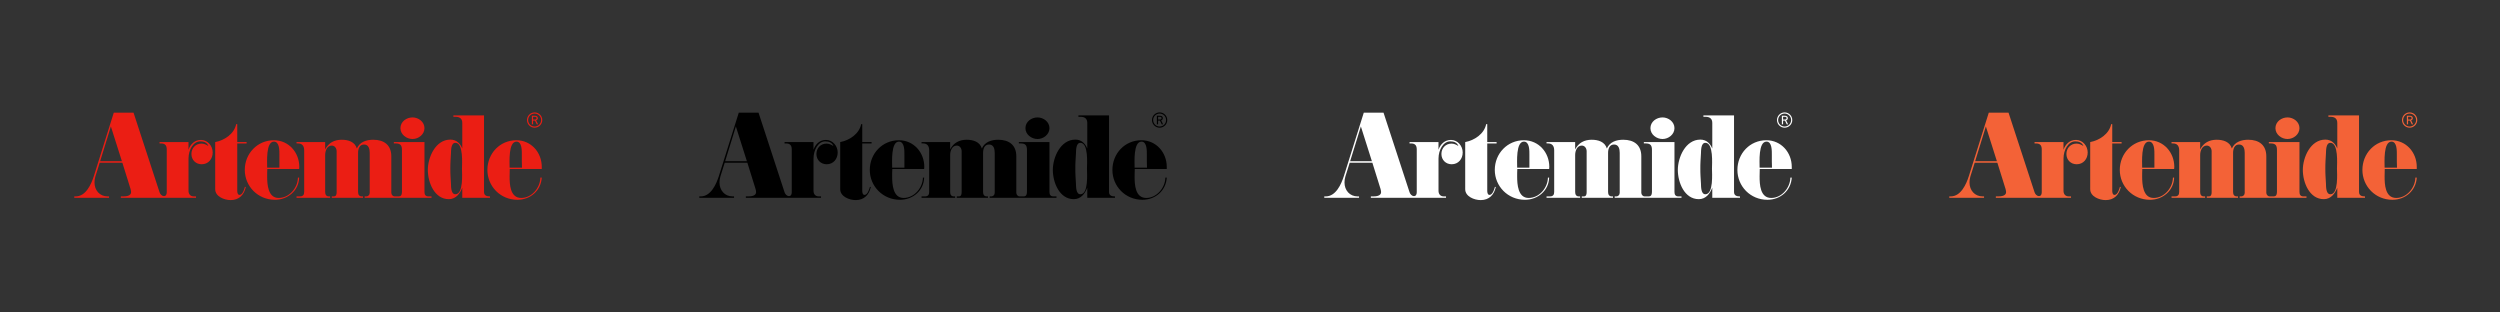 <?xml version="1.0" encoding="UTF-8"?>
<svg id="Livello_1" data-name="Livello 1" xmlns="http://www.w3.org/2000/svg" viewBox="0 0 2400 300">
  <rect x="0" y="0" width="2400" height="300" fill="#333333" stroke="none"/>
  <defs>
    <style>
      .cls-1, .cls-2 {
        fill: #eb1e14;
      }

      .cls-3, .cls-4 {
        fill: #fff;
      }

      .cls-5, .cls-6 {
        fill: #f36237;
      }

      .cls-6, .cls-2, .cls-4, .cls-7 {
        fill-rule: evenodd;
      }
    </style>
  </defs>
  <g>
    <path class="cls-2" d="m206.6,136.38c8.82-1.62,18.22-7.79,20.13-17.2h1.03v17.2h8.97v1.32h-8.97v45.57c0,1.62.46,4.13,2.5,3.82,2.62-.4,4.26-5.14,4.85-7.64h.88c-1.62,7.49-6.32,12.64-14.55,12.64-6.02,0-14.84-3.38-14.84-10.44"/>
    <path class="cls-2" d="m411.31,188.56c-2.79,0-3.82-1.62-3.82-4.27v-47.92h-29.4v1.32h1.76c4.56,0,6.03,1.77,6.03,6.32v39.83c0,2.2-.29,4.71-3.09,4.71h-3.9c-1.91,0-3.23-1.77-3.23-3.53v-34.98c0-10.73-6.91-15.88-17.35-15.88-6.61,0-12.93,2.06-15.73,8.38-1.91-6.46-8.38-8.38-14.55-8.38-7.06,0-12.64,2.94-15.88,9.26v-7.05h-27.48v1.32h1.47c4.11,0,5.88,2.65,5.88,6.62v39.98c0,2.79-1.18,4.27-4.11,4.27h-3.23v1.32h32.23v-1.32h-1.22c-2.64,0-3.53-1.91-3.53-4.27v-35.57c0-3.82,1.77-8.96,6.32-8.96,2.94,0,4.7,2.64,4.7,5.44v39.1c0,2.06-.3,4.27-2.79,4.27h-1.87v1.32h29.95v-1.32h-1.04c-2.64,0-3.67-1.77-3.67-4.27v-37.48c0-3.68,1.17-8.08,5.73-8.08s5.44,4.41,5.44,8.08v38.22c0,2.05-1.33,3.53-3.53,3.53h-1.32v1.32h64.15v-1.32"/>
    <path class="cls-2" d="m396.03,112.72c5.73,0,11.46,4.26,11.46,10.29s-5.73,10.44-11.46,10.44-11.61-4.26-11.61-10.44,5.73-10.29,11.61-10.29"/>
    <path class="cls-2" d="m470.11,188.56c-2.94,0-5.44-.88-5.44-4.27v-73.49h-29.4v1.32h2.05c3.97,0,6.47,1.76,6.47,5.88v24.55c-2.06-4.99-5.73-8.53-11.46-8.53-14.26,0-21.61,17.05-21.61,29.1s6.33,28.08,20.14,28.08c6.76,0,10.73-5.29,12.93-11.03v9.7h26.6v-1.32m-33.21-2.06c-4.41,0-4.12-7.56-4.26-10.21l-.44-7.5c-.15-2.35-.15-4.7-.15-6.9,0-2.36,0-4.71.15-7.06l.44-7.5c.15-2.64-.15-10.21,4.26-10.21,7.94,0,6.32,20.36,6.32,24.77s1.62,24.61-6.32,24.61Z"/>
    <path class="cls-2" d="m287.18,162.25c0-.73.15-1.32.15-2.05,0-13.82-10.14-25.57-24.4-25.57-15.88,0-27.93,12.78-27.93,28.51s12.64,28.66,28.96,28.66c12.34,0,22.93-8.82,23.22-21.31h-1.17c-.15,9.7-8.24,19.55-18.52,19.55s-11.02-13.08-11.02-20.72c0-2.36,0-4.71.15-7.06m6.32-26.31c5.59,0,5.29,9.11,5.29,12.64v12.35h-11.75c0-5.29-1.33-24.99,6.47-24.99Z"/>
    <path class="cls-2" d="m192.86,134.33c-5.88,0-10.14,4.12-11.91,9.41v-7.35h-27.78v1.32h1.47c3.83,0,5.44,1.91,5.44,5.73v41.15c0,1.62-.58,3.68-2.64,3.68s-3.67-1.91-4.26-3.68l-24.99-76.43h-18.96l-19.11,60.85c-2.5,7.79-7.64,19.55-17.49,19.55h-1.32v1.32h33.37v-1.32h-1.32c-7.64,0-12.64-5.88-12.64-13.38,0-2.06.29-3.97.88-5.88l4.12-13.08h21.75l7.79,24.99c.29,1.03.59,2.2.59,3.23,0,3.68-4.85,4.12-7.49,4.12h-2.35v1.32h72.17v-1.32h-2.06c-3.38,0-5.15-2.2-5.15-5.43v-30.87c0-8.53,4.67-16.55,11.24-16.55,3.53,0,6.54,1.12,7.86,4.49-2.06-1.32-4.11-2.34-6.61-2.34-5.59,0-9.7,4.25-9.7,9.98s4.27,9.85,9.85,9.85c6.46,0,10.58-5.14,10.58-11.32s-4.7-12.05-11.32-12.05m-96.72,20.43l10.29-33.36,10.58,33.36h-20.87Z"/>
    <path class="cls-2" d="m520.09,162.25v-2.05c0-13.82-10.14-25.57-24.4-25.57-15.88,0-27.78,12.78-27.78,28.51s12.49,28.66,28.81,28.66c12.49,0,22.64-8.82,23.37-21.31h-1.33c-.15,9.7-8.23,19.55-18.37,19.55-10.73,0-11.17-13.08-11.17-20.72,0-2.36.14-4.71.14-7.06m6.47-26.31c5.43,0,5.14,9.11,5.14,12.64v6.76l.15,5.59h-11.9c0-5.29-1.32-24.99,6.61-24.99Z"/>
    <path class="cls-2" d="m519.46,115.25c0,3.43-2.79,6.22-6.22,6.22s-6.22-2.79-6.22-6.22,2.79-6.22,6.22-6.22,6.22,2.79,6.22,6.22m-6.22-7.34c-4.05,0-7.34,3.29-7.34,7.34s3.29,7.34,7.34,7.34,7.34-3.29,7.34-7.34-3.29-7.34-7.34-7.34Z"/>
    <path class="cls-1" d="m513.11,111.12c2.15,0,3.2.69,3.2,2.3,0,1.08-.55,1.79-1.62,2.1l1.88,3.82h-1.29l-1.72-3.55h-1.8v3.55h-1.17v-8.23m1.17,3.67h1.36c1.34,0,1.99-.4,1.99-1.33,0-1-.61-1.34-1.96-1.34h-1.38v2.67Z"/>
  </g>
  <g>
    <path class="cls-7" d="m806.6,136.38c8.82-1.62,18.22-7.79,20.13-17.2h1.03v17.2h8.97v1.32h-8.97v45.57c0,1.62.46,4.13,2.5,3.82,2.62-.4,4.26-5.14,4.85-7.64h.88c-1.62,7.49-6.32,12.64-14.55,12.64-6.02,0-14.84-3.38-14.84-10.44"/>
    <path class="cls-7" d="m1011.31,188.56c-2.79,0-3.82-1.62-3.82-4.27v-47.92h-29.4v1.32h1.76c4.56,0,6.03,1.77,6.03,6.32v39.83c0,2.2-.29,4.71-3.09,4.71h-3.9c-1.91,0-3.23-1.77-3.23-3.53v-34.98c0-10.73-6.91-15.88-17.35-15.88-6.61,0-12.93,2.06-15.73,8.38-1.91-6.46-8.38-8.38-14.55-8.38-7.06,0-12.64,2.94-15.88,9.26v-7.05h-27.48v1.32h1.47c4.11,0,5.88,2.65,5.88,6.62v39.98c0,2.79-1.18,4.27-4.11,4.27h-3.23v1.32h32.23v-1.32h-1.22c-2.64,0-3.53-1.91-3.53-4.27v-35.57c0-3.82,1.77-8.96,6.32-8.96,2.94,0,4.7,2.64,4.7,5.44v39.1c0,2.06-.3,4.27-2.79,4.27h-1.87v1.32h29.95v-1.32h-1.04c-2.64,0-3.67-1.77-3.67-4.27v-37.48c0-3.68,1.17-8.08,5.73-8.08s5.44,4.41,5.44,8.08v38.22c0,2.05-1.33,3.53-3.53,3.53h-1.32v1.32h64.15v-1.32"/>
    <path class="cls-7" d="m996.03,112.72c5.73,0,11.46,4.26,11.46,10.29s-5.73,10.44-11.46,10.44-11.61-4.26-11.61-10.44,5.73-10.29,11.61-10.29"/>
    <path class="cls-7" d="m1070.11,188.56c-2.94,0-5.44-.88-5.44-4.27v-73.49h-29.4v1.32h2.05c3.97,0,6.47,1.76,6.47,5.88v24.55c-2.06-4.99-5.73-8.53-11.46-8.53-14.26,0-21.61,17.05-21.61,29.1s6.33,28.08,20.14,28.08c6.76,0,10.73-5.29,12.93-11.03v9.7h26.6v-1.32m-33.21-2.06c-4.41,0-4.12-7.56-4.26-10.21l-.44-7.5c-.15-2.35-.15-4.7-.15-6.9,0-2.36,0-4.71.15-7.06l.44-7.5c.15-2.64-.15-10.21,4.26-10.21,7.94,0,6.32,20.36,6.32,24.77s1.62,24.61-6.32,24.61Z"/>
    <path class="cls-7" d="m887.18,162.25c0-.73.15-1.32.15-2.05,0-13.82-10.14-25.57-24.4-25.57-15.88,0-27.93,12.78-27.93,28.51s12.64,28.66,28.96,28.66c12.34,0,22.93-8.82,23.22-21.31h-1.17c-.15,9.7-8.24,19.55-18.52,19.55s-11.02-13.08-11.02-20.72c0-2.36,0-4.71.15-7.06m6.32-26.31c5.59,0,5.29,9.11,5.29,12.64v12.35h-11.75c0-5.29-1.33-24.99,6.47-24.99Z"/>
    <path class="cls-7" d="m792.86,134.33c-5.88,0-10.14,4.12-11.91,9.41v-7.35h-27.78v1.32h1.47c3.83,0,5.44,1.91,5.44,5.73v41.15c0,1.62-.58,3.68-2.64,3.68s-3.67-1.91-4.26-3.68l-24.99-76.43h-18.96l-19.11,60.85c-2.5,7.79-7.64,19.55-17.49,19.55h-1.32v1.32h33.37v-1.32h-1.32c-7.64,0-12.64-5.88-12.64-13.38,0-2.06.29-3.97.88-5.88l4.12-13.08h21.75l7.79,24.99c.29,1.03.59,2.2.59,3.23,0,3.68-4.85,4.12-7.49,4.12h-2.35v1.32h72.17v-1.32h-2.06c-3.38,0-5.15-2.2-5.15-5.43v-30.87c0-8.53,4.67-16.55,11.24-16.55,3.53,0,6.54,1.12,7.86,4.49-2.06-1.32-4.11-2.34-6.61-2.34-5.59,0-9.7,4.25-9.7,9.98s4.27,9.85,9.85,9.85c6.46,0,10.58-5.14,10.58-11.32s-4.7-12.05-11.32-12.05m-96.72,20.43l10.29-33.36,10.58,33.36h-20.87Z"/>
    <path class="cls-7" d="m1120.09,162.25v-2.05c0-13.82-10.14-25.57-24.4-25.57-15.88,0-27.78,12.78-27.78,28.51s12.49,28.66,28.81,28.66c12.49,0,22.64-8.82,23.37-21.31h-1.33c-.15,9.7-8.23,19.55-18.37,19.55-10.73,0-11.17-13.08-11.17-20.72,0-2.36.14-4.71.14-7.06m6.47-26.31c5.43,0,5.14,9.11,5.14,12.64v6.76l.15,5.59h-11.9c0-5.29-1.32-24.99,6.61-24.99Z"/>
    <path class="cls-7" d="m1119.46,115.25c0,3.43-2.79,6.22-6.22,6.22s-6.22-2.79-6.22-6.22,2.79-6.22,6.22-6.22,6.22,2.79,6.22,6.22m-6.22-7.34c-4.05,0-7.34,3.29-7.34,7.34s3.29,7.34,7.34,7.34,7.34-3.29,7.34-7.34-3.29-7.34-7.34-7.34Z"/>
    <path d="m1113.11,111.12c2.15,0,3.2.69,3.2,2.3,0,1.08-.55,1.79-1.62,2.1l1.88,3.82h-1.29l-1.72-3.55h-1.8v3.55h-1.17v-8.23m1.17,3.67h1.36c1.34,0,1.99-.4,1.99-1.33,0-1-.61-1.34-1.96-1.34h-1.38v2.67Z"/>
  </g>
  <g>
    <path class="cls-4" d="m1406.6,136.38c8.82-1.62,18.22-7.79,20.13-17.2h1.03v17.2h8.97v1.32h-8.97v45.57c0,1.62.46,4.13,2.5,3.82,2.62-.4,4.26-5.14,4.85-7.64h.88c-1.62,7.49-6.32,12.64-14.55,12.64-6.02,0-14.84-3.38-14.84-10.44"/>
    <path class="cls-4" d="m1611.31,188.56c-2.79,0-3.82-1.62-3.82-4.27v-47.92h-29.4v1.32h1.76c4.56,0,6.03,1.77,6.03,6.32v39.83c0,2.2-.29,4.71-3.09,4.71h-3.9c-1.91,0-3.23-1.77-3.23-3.53v-34.98c0-10.73-6.91-15.88-17.35-15.88-6.61,0-12.93,2.06-15.73,8.38-1.91-6.46-8.38-8.38-14.55-8.38-7.06,0-12.64,2.94-15.88,9.26v-7.05h-27.48v1.32h1.47c4.11,0,5.88,2.65,5.88,6.62v39.98c0,2.79-1.18,4.27-4.11,4.27h-3.23v1.32h32.23v-1.32h-1.22c-2.64,0-3.53-1.91-3.53-4.27v-35.57c0-3.82,1.77-8.96,6.32-8.96,2.94,0,4.7,2.64,4.7,5.44v39.1c0,2.06-.3,4.27-2.79,4.27h-1.87v1.32h29.95v-1.32h-1.04c-2.64,0-3.67-1.77-3.67-4.27v-37.48c0-3.68,1.17-8.08,5.73-8.08s5.44,4.41,5.44,8.08v38.22c0,2.05-1.33,3.53-3.53,3.53h-1.32v1.32h64.15v-1.32"/>
    <path class="cls-4" d="m1596.03,112.72c5.73,0,11.46,4.26,11.46,10.29s-5.73,10.44-11.46,10.44-11.61-4.26-11.61-10.44,5.73-10.29,11.61-10.29"/>
    <path class="cls-4" d="m1670.11,188.56c-2.94,0-5.44-.88-5.44-4.27v-73.49h-29.4v1.32h2.05c3.97,0,6.47,1.76,6.47,5.88v24.55c-2.06-4.99-5.73-8.53-11.46-8.53-14.26,0-21.61,17.05-21.61,29.1s6.33,28.08,20.14,28.08c6.76,0,10.73-5.29,12.93-11.03v9.7h26.6v-1.32m-33.21-2.06c-4.41,0-4.12-7.56-4.26-10.21l-.44-7.5c-.15-2.35-.15-4.7-.15-6.9,0-2.36,0-4.71.15-7.06l.44-7.5c.15-2.64-.15-10.21,4.26-10.21,7.94,0,6.32,20.36,6.32,24.77s1.62,24.61-6.32,24.61Z"/>
    <path class="cls-4" d="m1487.18,162.25c0-.73.15-1.32.15-2.05,0-13.82-10.14-25.57-24.4-25.57-15.88,0-27.93,12.78-27.93,28.51s12.64,28.66,28.96,28.66c12.34,0,22.93-8.82,23.22-21.31h-1.17c-.15,9.7-8.24,19.55-18.52,19.55s-11.02-13.08-11.02-20.72c0-2.36,0-4.71.15-7.06m6.32-26.31c5.59,0,5.29,9.11,5.29,12.64v12.35h-11.75c0-5.29-1.33-24.99,6.47-24.99Z"/>
    <path class="cls-4" d="m1392.86,134.33c-5.88,0-10.14,4.12-11.91,9.41v-7.35h-27.78v1.32h1.47c3.83,0,5.44,1.91,5.44,5.73v41.15c0,1.62-.58,3.68-2.64,3.68s-3.67-1.91-4.26-3.68l-24.99-76.43h-18.96l-19.11,60.85c-2.5,7.79-7.64,19.55-17.49,19.55h-1.32v1.32h33.37v-1.32h-1.32c-7.64,0-12.64-5.88-12.64-13.38,0-2.06.29-3.97.88-5.88l4.12-13.08h21.75l7.79,24.99c.29,1.03.59,2.2.59,3.23,0,3.68-4.85,4.12-7.49,4.12h-2.35v1.32h72.17v-1.32h-2.06c-3.38,0-5.15-2.2-5.15-5.43v-30.87c0-8.53,4.67-16.55,11.24-16.55,3.53,0,6.54,1.12,7.86,4.49-2.06-1.32-4.11-2.34-6.61-2.34-5.59,0-9.7,4.25-9.7,9.98s4.27,9.85,9.85,9.85c6.46,0,10.58-5.14,10.58-11.32s-4.7-12.05-11.32-12.05m-96.72,20.43l10.29-33.36,10.58,33.36h-20.87Z"/>
    <path class="cls-4" d="m1720.09,162.25v-2.05c0-13.82-10.14-25.57-24.4-25.57-15.88,0-27.78,12.78-27.78,28.51s12.49,28.66,28.81,28.66c12.49,0,22.64-8.82,23.37-21.31h-1.33c-.15,9.7-8.23,19.55-18.37,19.55-10.73,0-11.17-13.08-11.17-20.72,0-2.36.14-4.71.14-7.06m6.47-26.31c5.43,0,5.14,9.11,5.14,12.64v6.76l.15,5.59h-11.9c0-5.29-1.32-24.99,6.61-24.99Z"/>
    <path class="cls-4" d="m1719.46,115.25c0,3.43-2.79,6.22-6.22,6.22s-6.22-2.79-6.22-6.22,2.79-6.22,6.22-6.22,6.22,2.79,6.22,6.22m-6.22-7.34c-4.05,0-7.34,3.29-7.34,7.34s3.29,7.34,7.34,7.34,7.34-3.29,7.34-7.34-3.29-7.34-7.34-7.34Z"/>
    <path class="cls-3" d="m1713.11,111.12c2.15,0,3.2.69,3.2,2.3,0,1.08-.55,1.79-1.62,2.1l1.88,3.82h-1.29l-1.72-3.55h-1.8v3.55h-1.17v-8.23m1.17,3.67h1.36c1.34,0,1.99-.4,1.99-1.33,0-1-.61-1.34-1.96-1.34h-1.38v2.67Z"/>
  </g>
  <g>
    <path class="cls-6" d="m2006.6,136.38c8.82-1.62,18.22-7.79,20.13-17.2h1.03v17.2h8.97v1.32h-8.97v45.57c0,1.62.46,4.13,2.5,3.82,2.62-.4,4.26-5.14,4.85-7.64h.88c-1.62,7.49-6.32,12.64-14.55,12.64-6.02,0-14.84-3.38-14.84-10.44"/>
    <path class="cls-6" d="m2211.31,188.56c-2.79,0-3.82-1.62-3.82-4.27v-47.92h-29.4v1.32h1.76c4.56,0,6.03,1.77,6.03,6.32v39.83c0,2.2-.29,4.71-3.09,4.71h-3.9c-1.91,0-3.23-1.77-3.23-3.53v-34.98c0-10.73-6.91-15.88-17.35-15.88-6.61,0-12.93,2.06-15.73,8.38-1.91-6.46-8.38-8.38-14.55-8.38-7.06,0-12.64,2.94-15.88,9.26v-7.05h-27.48v1.32h1.47c4.11,0,5.88,2.65,5.88,6.62v39.98c0,2.79-1.18,4.27-4.11,4.27h-3.23v1.32h32.23v-1.32h-1.22c-2.64,0-3.53-1.91-3.53-4.27v-35.57c0-3.82,1.77-8.96,6.32-8.96,2.94,0,4.7,2.64,4.7,5.44v39.1c0,2.06-.3,4.27-2.79,4.27h-1.87v1.32h29.95v-1.32h-1.04c-2.64,0-3.67-1.77-3.67-4.27v-37.48c0-3.68,1.17-8.08,5.73-8.08s5.44,4.41,5.44,8.08v38.22c0,2.05-1.33,3.53-3.53,3.53h-1.32v1.32h64.15v-1.32"/>
    <path class="cls-6" d="m2196.03,112.72c5.73,0,11.46,4.26,11.46,10.29s-5.73,10.44-11.46,10.44-11.61-4.26-11.61-10.44,5.73-10.29,11.61-10.29"/>
    <path class="cls-6" d="m2270.11,188.56c-2.94,0-5.44-.88-5.44-4.27v-73.49h-29.4v1.32h2.05c3.97,0,6.47,1.76,6.47,5.88v24.55c-2.06-4.99-5.73-8.53-11.46-8.53-14.26,0-21.61,17.05-21.61,29.1s6.33,28.08,20.14,28.08c6.76,0,10.73-5.29,12.93-11.03v9.7h26.6v-1.32m-33.21-2.06c-4.41,0-4.12-7.56-4.26-10.21l-.44-7.5c-.15-2.35-.15-4.7-.15-6.9,0-2.36,0-4.71.15-7.06l.44-7.5c.15-2.64-.15-10.21,4.26-10.21,7.94,0,6.32,20.36,6.32,24.77s1.62,24.61-6.32,24.61Z"/>
    <path class="cls-6" d="m2087.18,162.25c0-.73.15-1.32.15-2.05,0-13.82-10.14-25.57-24.4-25.57-15.88,0-27.93,12.78-27.93,28.51s12.64,28.66,28.96,28.66c12.34,0,22.93-8.82,23.22-21.31h-1.17c-.15,9.7-8.24,19.55-18.52,19.55s-11.02-13.08-11.02-20.72c0-2.36,0-4.71.15-7.06m6.32-26.31c5.59,0,5.29,9.11,5.29,12.64v12.35h-11.75c0-5.29-1.33-24.99,6.47-24.99Z"/>
    <path class="cls-6" d="m1992.86,134.33c-5.88,0-10.14,4.12-11.91,9.41v-7.35h-27.78v1.32h1.47c3.83,0,5.44,1.91,5.44,5.73v41.15c0,1.62-.58,3.68-2.64,3.68s-3.67-1.91-4.26-3.68l-24.99-76.43h-18.96l-19.11,60.85c-2.5,7.79-7.64,19.55-17.49,19.55h-1.32v1.32h33.37v-1.32h-1.32c-7.64,0-12.64-5.88-12.64-13.38,0-2.06.29-3.97.88-5.88l4.12-13.08h21.75l7.79,24.99c.29,1.03.59,2.2.59,3.23,0,3.68-4.85,4.12-7.49,4.12h-2.35v1.32h72.17v-1.32h-2.06c-3.38,0-5.15-2.2-5.15-5.43v-30.87c0-8.53,4.67-16.55,11.24-16.55,3.53,0,6.54,1.12,7.86,4.49-2.06-1.32-4.11-2.34-6.61-2.34-5.59,0-9.7,4.25-9.7,9.98s4.27,9.85,9.85,9.85c6.46,0,10.58-5.14,10.58-11.32s-4.7-12.05-11.32-12.05m-96.72,20.43l10.29-33.36,10.58,33.36h-20.87Z"/>
    <path class="cls-6" d="m2320.09,162.25v-2.05c0-13.82-10.14-25.57-24.4-25.57-15.88,0-27.78,12.78-27.78,28.51s12.49,28.66,28.81,28.66c12.49,0,22.64-8.82,23.37-21.31h-1.33c-.15,9.7-8.23,19.55-18.37,19.55-10.73,0-11.17-13.08-11.17-20.72,0-2.36.14-4.71.14-7.06m6.47-26.31c5.43,0,5.14,9.11,5.14,12.64v6.76l.15,5.59h-11.9c0-5.29-1.32-24.99,6.61-24.99Z"/>
    <path class="cls-6" d="m2319.46,115.25c0,3.43-2.79,6.22-6.22,6.22s-6.22-2.79-6.22-6.22,2.79-6.22,6.22-6.22,6.22,2.79,6.22,6.22m-6.22-7.34c-4.05,0-7.34,3.29-7.34,7.34s3.29,7.34,7.34,7.34,7.34-3.29,7.34-7.34-3.29-7.34-7.34-7.34Z"/>
    <path class="cls-5" d="m2313.11,111.12c2.15,0,3.2.69,3.2,2.3,0,1.08-.55,1.79-1.62,2.1l1.88,3.82h-1.29l-1.72-3.55h-1.8v3.55h-1.17v-8.23m1.17,3.67h1.36c1.34,0,1.99-.4,1.99-1.33,0-1-.61-1.34-1.96-1.34h-1.38v2.67Z"/>
  </g>
</svg>
